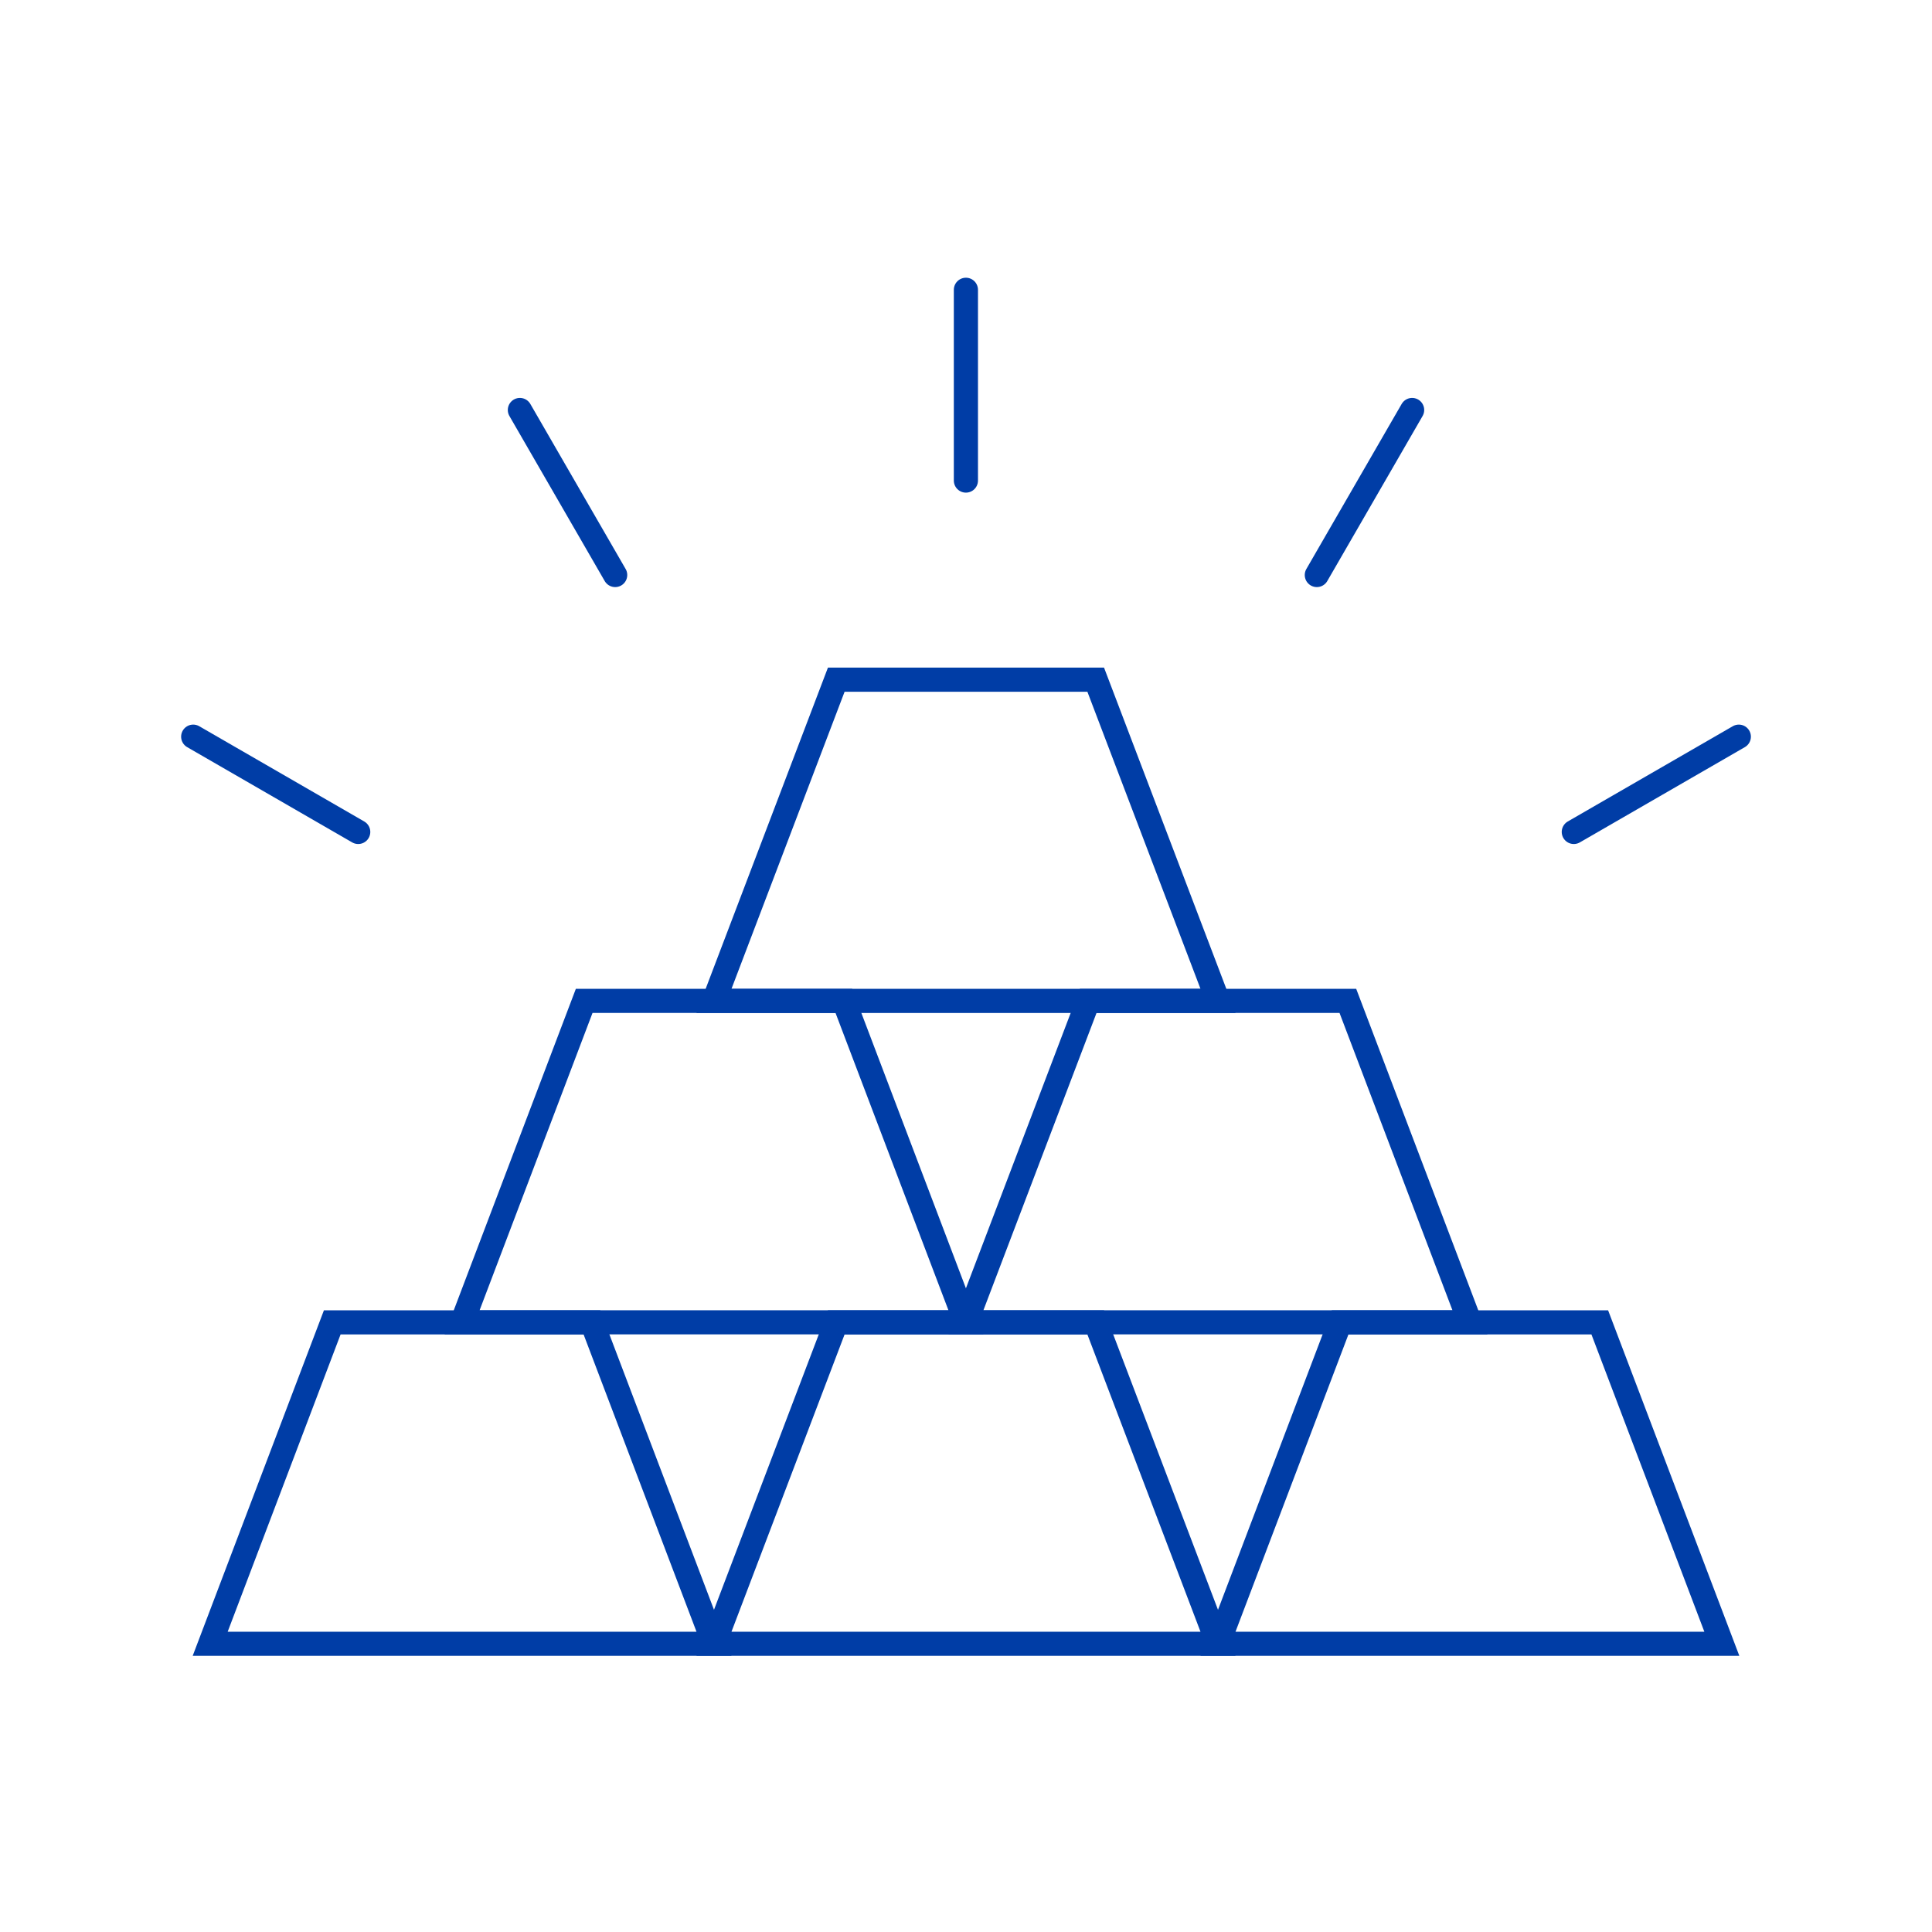 <svg width="80" height="80" viewBox="0 0 80 80" fill="none" xmlns="http://www.w3.org/2000/svg">
<path d="M29.565 68.066H8.703L13.758 54.756H24.51L29.565 68.066Z" stroke="#003DA6" stroke-miterlimit="10" stroke-linecap="round"/>
<path d="M50.435 68.066H29.564L34.628 54.756H45.371L50.435 68.066Z" stroke="#003DA6" stroke-miterlimit="10" stroke-linecap="round"/>
<path d="M71.298 68.066H50.435L55.491 54.756H66.243L71.298 68.066Z" stroke="#003DA6" stroke-miterlimit="10" stroke-linecap="round"/>
<path d="M39.997 54.754H19.135L24.19 41.444H34.942L39.997 54.754Z" stroke="#003DA6" stroke-miterlimit="10" stroke-linecap="round"/>
<path d="M60.867 54.754H39.996L45.06 41.444H55.812L60.867 54.754Z" stroke="#003DA6" stroke-miterlimit="10" stroke-linecap="round"/>
<path d="M50.435 41.445H29.564L34.628 28.144H45.371L50.435 41.445Z" stroke="#003DA6" stroke-miterlimit="10" stroke-linecap="round"/>
<path d="M72.001 30.504L65.168 34.449" stroke="#003DA6" stroke-miterlimit="10" stroke-linecap="round"/>
<path d="M58.473 16.977L54.527 23.81" stroke="#003DA6" stroke-miterlimit="10" stroke-linecap="round"/>
<path d="M39.996 19.899V12" stroke="#003DA6" stroke-miterlimit="10" stroke-linecap="round"/>
<path d="M21.527 16.977L25.473 23.81" stroke="#003DA6" stroke-miterlimit="10" stroke-linecap="round"/>
<path d="M8 30.504L14.833 34.449" stroke="#003DA6" stroke-miterlimit="10" stroke-linecap="round"/>
</svg>
